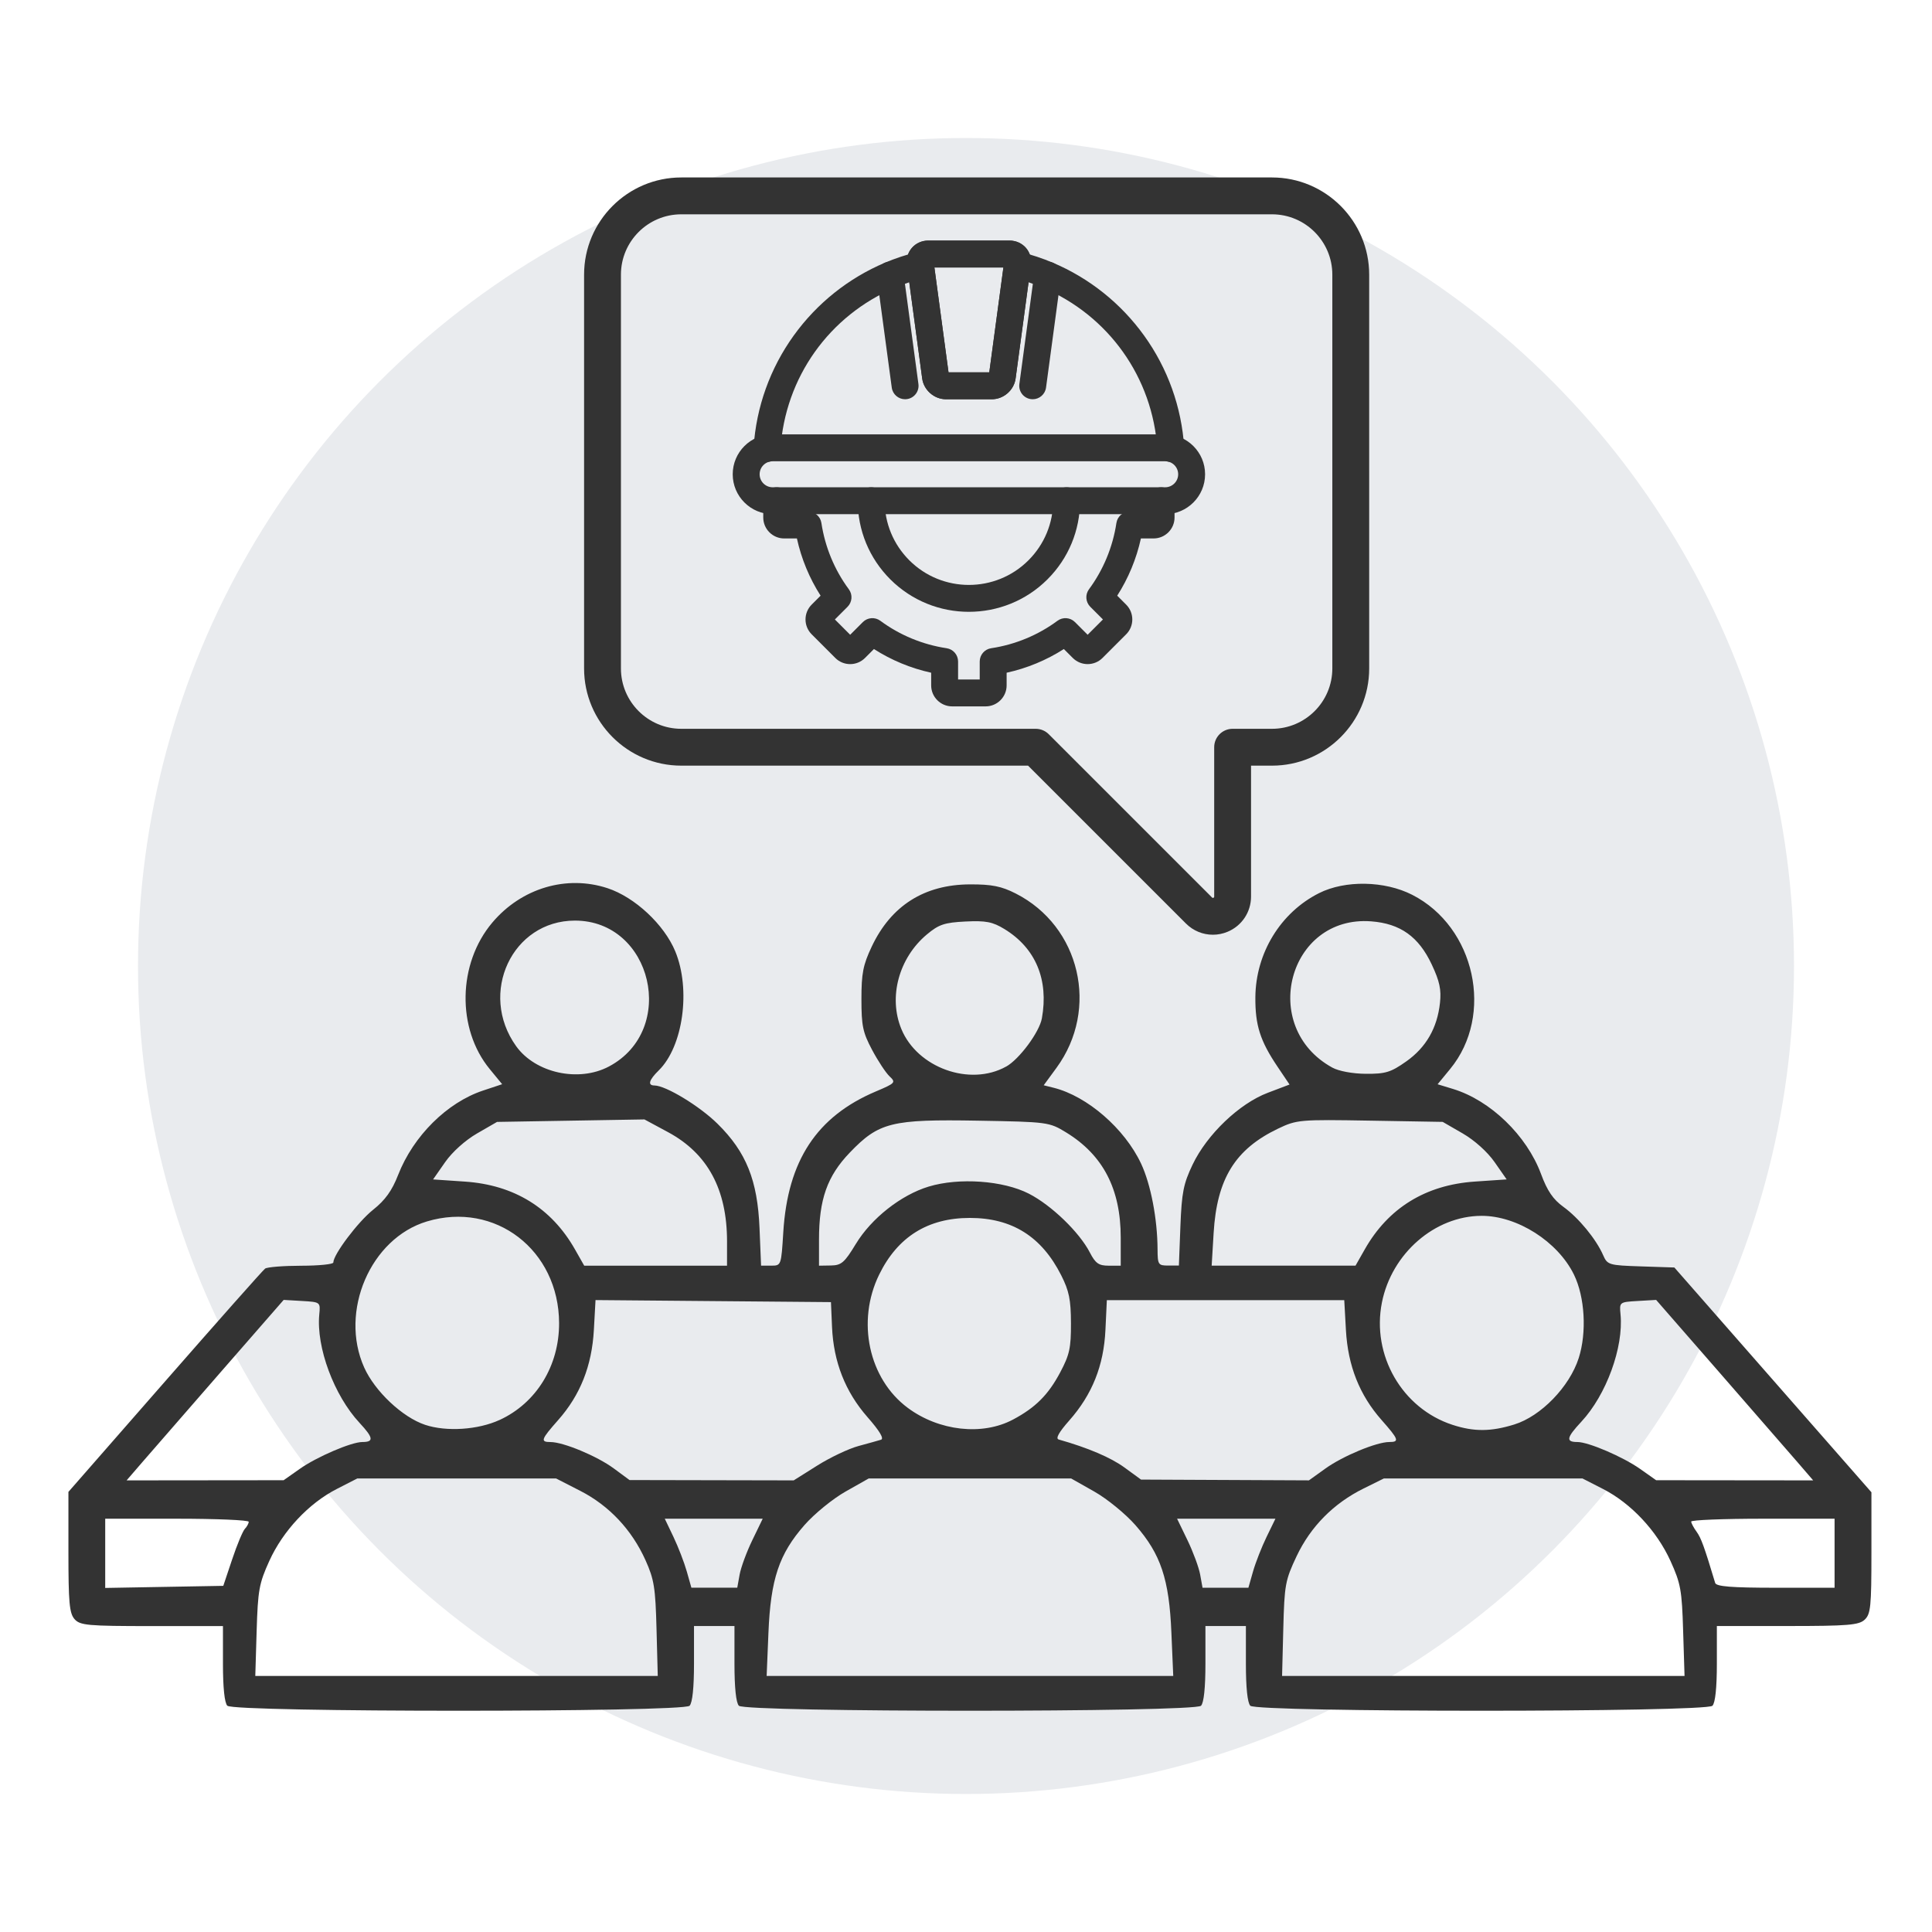 <?xml version="1.0" encoding="UTF-8" standalone="no"?>
<svg xmlns:inkscape="http://www.inkscape.org/namespaces/inkscape" xmlns:sodipodi="http://sodipodi.sourceforge.net/DTD/sodipodi-0.dtd" xmlns="http://www.w3.org/2000/svg" xmlns:svg="http://www.w3.org/2000/svg" width="70" height="70" viewBox="0 0 70 70" fill="#404c94" data-library="gosweb_omsu" data-icon="ic_cloud_server2" data-color="#404c94" id="svg3" sodipodi:docname="ohrana-truda.svg" xml:space="preserve" inkscape:version="1.3.2 (091e20e, 2023-11-25, custom)">
  <defs id="defs3">
    <linearGradient id="swatch25" inkscape:swatch="solid">
      <stop style="stop-color:#000000;stop-opacity:0;" offset="0" id="stop25"></stop>
    </linearGradient>
    <pattern id="EMFhbasepattern" patternUnits="userSpaceOnUse" width="6" height="6" x="0" y="0"></pattern>
  </defs>
  <circle cx="35" cy="35" fill="#273350" fill-opacity="0.1" id="ellipse1" r="30" style="display:inline"></circle>
  <path style="fill:#333333;stroke-width:1.158" d="M 8.238,61.805 C 8.135,61.698 8.078,61.151 8.078,60.277 V 58.916 H 5.499 c -2.329,0 -2.6,-0.025 -2.8,-0.254 C 2.514,58.448 2.479,58.062 2.479,56.231 V 54.054 L 5.973,50.06 C 7.894,47.863 9.529,46.02 9.605,45.964 c 0.077,-0.056 0.664,-0.103 1.306,-0.104 0.642,-0.001 1.166,-0.054 1.166,-0.117 0,-0.289 0.893,-1.474 1.438,-1.908 0.441,-0.351 0.686,-0.691 0.91,-1.265 0.55,-1.41 1.772,-2.624 3.077,-3.057 l 0.692,-0.23 -0.451,-0.549 c -1.202,-1.463 -1.16,-3.824 0.095,-5.308 1.053,-1.246 2.684,-1.733 4.171,-1.246 0.99,0.324 2.055,1.318 2.457,2.29 0.571,1.382 0.283,3.449 -0.599,4.313 -0.355,0.348 -0.411,0.544 -0.156,0.546 0.412,0.003 1.635,0.745 2.286,1.387 1.04,1.025 1.451,2.046 1.522,3.787 l 0.056,1.354 h 0.365 c 0.364,0 0.365,-0.003 0.44,-1.216 0.161,-2.592 1.212,-4.188 3.352,-5.095 0.711,-0.301 0.733,-0.326 0.498,-0.548 -0.136,-0.128 -0.421,-0.56 -0.633,-0.959 -0.336,-0.631 -0.386,-0.871 -0.386,-1.838 0,-0.935 0.059,-1.237 0.372,-1.901 0.701,-1.487 1.907,-2.251 3.561,-2.257 0.788,-0.003 1.139,0.067 1.656,0.33 2.338,1.187 3.039,4.185 1.478,6.317 l -0.463,0.632 0.364,0.091 c 1.216,0.305 2.568,1.479 3.163,2.745 0.352,0.749 0.593,2.004 0.598,3.106 0.003,0.558 0.024,0.59 0.388,0.59 h 0.385 l 0.055,-1.424 c 0.048,-1.224 0.11,-1.538 0.442,-2.234 0.522,-1.093 1.689,-2.209 2.722,-2.601 l 0.79,-0.3 -0.434,-0.645 c -0.632,-0.938 -0.812,-1.505 -0.804,-2.521 0.014,-1.597 0.912,-3.066 2.306,-3.768 0.945,-0.476 2.376,-0.451 3.377,0.06 2.282,1.163 2.979,4.358 1.376,6.309 l -0.456,0.555 0.56,0.171 c 1.355,0.414 2.669,1.685 3.187,3.08 0.227,0.613 0.437,0.921 0.813,1.193 0.553,0.4 1.183,1.166 1.437,1.747 0.155,0.354 0.207,0.37 1.371,0.408 l 1.21,0.04 3.57,4.072 3.57,4.072 v 2.193 c 0,1.948 -0.027,2.219 -0.244,2.423 -0.209,0.197 -0.608,0.23 -2.8,0.23 h -2.556 v 1.361 c 0,0.874 -0.057,1.421 -0.16,1.528 -0.231,0.241 -16.513,0.241 -16.744,0 -0.103,-0.107 -0.16,-0.654 -0.16,-1.528 v -1.361 h -0.733 -0.733 v 1.361 c 0,0.874 -0.057,1.421 -0.16,1.528 -0.231,0.241 -16.513,0.241 -16.744,0 -0.103,-0.107 -0.16,-0.654 -0.16,-1.528 v -1.361 h -0.733 -0.733 v 1.361 c 0,0.874 -0.057,1.421 -0.16,1.528 -0.231,0.241 -16.513,0.241 -16.744,0 z M 23.787,59.02 C 23.748,57.524 23.7,57.223 23.388,56.53 22.891,55.426 22.072,54.554 21.029,54.019 l -0.88,-0.451 h -3.602 -3.602 l -0.743,0.38 c -1.015,0.52 -1.948,1.515 -2.444,2.607 -0.371,0.817 -0.414,1.059 -0.459,2.535 l -0.049,1.632 h 7.291 7.291 z m 18.655,0.139 c -0.08,-1.943 -0.384,-2.851 -1.304,-3.901 -0.358,-0.408 -1.028,-0.955 -1.49,-1.216 l -0.84,-0.475 h -3.666 -3.666 l -0.84,0.475 c -0.462,0.261 -1.133,0.808 -1.49,1.216 -0.92,1.049 -1.224,1.958 -1.304,3.901 l -0.065,1.563 h 7.366 7.366 z m 18.541,-0.069 c -0.044,-1.476 -0.088,-1.719 -0.459,-2.535 -0.496,-1.092 -1.428,-2.087 -2.444,-2.607 l -0.743,-0.38 h -3.599 -3.599 l -0.733,0.363 c -1.087,0.537 -1.92,1.38 -2.428,2.454 -0.411,0.87 -0.441,1.031 -0.482,2.632 l -0.044,1.706 h 7.291 7.291 z M 8.412,56.497 c 0.177,-0.528 0.384,-1.025 0.46,-1.104 0.076,-0.08 0.139,-0.195 0.139,-0.256 0,-0.061 -1.17,-0.111 -2.6,-0.111 H 3.812 v 1.254 1.254 l 2.139,-0.038 2.139,-0.038 z m 18.386,0.554 c 0.047,-0.261 0.254,-0.824 0.461,-1.25 l 0.375,-0.775 h -1.774 -1.774 l 0.315,0.66 c 0.173,0.363 0.39,0.926 0.482,1.25 l 0.167,0.59 h 0.831 0.831 z M 45.4,56.936 c 0.093,-0.325 0.314,-0.887 0.49,-1.25 l 0.321,-0.66 H 44.429 42.648 l 0.375,0.775 c 0.206,0.426 0.414,0.989 0.461,1.25 l 0.086,0.475 h 0.831 0.831 z M 66.47,56.276 v -1.25 h -2.6 c -1.43,0 -2.598,0.047 -2.595,0.104 0.002,0.057 0.09,0.223 0.196,0.368 0.163,0.225 0.28,0.546 0.673,1.855 0.039,0.129 0.596,0.174 2.189,0.174 H 66.47 Z M 10.858,53.222 c 0.617,-0.436 1.872,-0.975 2.269,-0.975 0.426,0 0.404,-0.152 -0.099,-0.693 -0.925,-0.993 -1.574,-2.74 -1.46,-3.928 0.043,-0.448 0.042,-0.45 -0.623,-0.489 l -0.667,-0.039 -2.266,2.598 C 6.765,51.126 5.485,52.597 5.166,52.966 l -0.579,0.671 2.845,-0.003 2.845,-0.003 z m 18.751,-0.121 c 0.469,-0.295 1.14,-0.613 1.492,-0.708 0.352,-0.095 0.721,-0.198 0.82,-0.229 0.118,-0.037 -0.051,-0.319 -0.491,-0.82 -0.803,-0.916 -1.229,-1.999 -1.284,-3.263 l -0.039,-0.903 -4.265,-0.037 -4.265,-0.037 -0.06,1.081 c -0.072,1.301 -0.492,2.361 -1.296,3.269 -0.62,0.701 -0.652,0.794 -0.275,0.794 0.464,0 1.688,0.51 2.288,0.953 l 0.575,0.424 2.974,0.006 2.974,0.006 z m 18.417,0.104 c 0.631,-0.452 1.85,-0.958 2.309,-0.958 0.377,0 0.345,-0.092 -0.275,-0.794 -0.803,-0.907 -1.223,-1.968 -1.295,-3.267 l -0.06,-1.079 h -4.301 -4.301 l -0.051,1.077 c -0.061,1.297 -0.48,2.344 -1.314,3.287 -0.374,0.423 -0.5,0.651 -0.379,0.685 1.058,0.299 1.884,0.651 2.382,1.014 l 0.6,0.438 3.042,0.014 3.042,0.014 z m 17.09,-0.24 c -0.318,-0.369 -1.599,-1.84 -2.845,-3.269 l -2.266,-2.598 -0.667,0.039 c -0.665,0.039 -0.666,0.04 -0.623,0.489 0.114,1.189 -0.516,2.915 -1.42,3.885 -0.542,0.582 -0.571,0.736 -0.139,0.736 0.397,0 1.652,0.539 2.269,0.975 l 0.58,0.409 2.845,0.003 2.845,0.003 z M 18.104,51.447 c 1.329,-0.613 2.157,-1.961 2.153,-3.506 -0.007,-2.649 -2.319,-4.428 -4.789,-3.686 -2.044,0.614 -3.181,3.259 -2.274,5.289 0.386,0.864 1.384,1.804 2.205,2.079 0.774,0.259 1.923,0.184 2.705,-0.177 z m 18.595,-0.011 c 0.818,-0.435 1.281,-0.897 1.714,-1.712 0.339,-0.638 0.393,-0.885 0.39,-1.783 -0.003,-0.852 -0.067,-1.168 -0.354,-1.736 -0.709,-1.403 -1.782,-2.077 -3.309,-2.077 -1.521,0 -2.616,0.684 -3.286,2.053 -0.829,1.694 -0.381,3.777 1.038,4.83 1.13,0.839 2.698,1.014 3.806,0.425 z m 18.168,0.175 c 0.966,-0.299 2.002,-1.368 2.334,-2.408 0.296,-0.928 0.222,-2.212 -0.173,-3.02 -0.587,-1.199 -2.054,-2.133 -3.347,-2.131 -1.694,0.003 -3.257,1.361 -3.611,3.138 -0.381,1.912 0.732,3.841 2.559,4.435 0.777,0.253 1.39,0.249 2.239,-0.014 z M 26.342,44.98 c 0,-1.885 -0.701,-3.185 -2.136,-3.959 l -0.857,-0.462 -2.67,0.045 -2.67,0.045 -0.723,0.417 c -0.428,0.247 -0.9,0.671 -1.159,1.042 l -0.436,0.625 1.159,0.079 c 1.779,0.122 3.131,0.956 3.982,2.456 l 0.335,0.59 h 2.587 2.587 z m 4.666,0.092 c 0.561,-0.929 1.637,-1.776 2.64,-2.08 1.1,-0.333 2.698,-0.22 3.63,0.257 0.816,0.418 1.828,1.394 2.209,2.131 0.204,0.395 0.323,0.478 0.683,0.478 h 0.436 v -1.017 c 0,-1.76 -0.639,-2.991 -1.978,-3.811 -0.611,-0.374 -0.667,-0.382 -3.19,-0.426 -3.14,-0.055 -3.594,0.058 -4.649,1.157 -0.817,0.851 -1.115,1.693 -1.115,3.15 v 0.947 l 0.433,-0.007 c 0.378,-0.006 0.492,-0.105 0.9,-0.779 z m 18.44,0.195 c 0.851,-1.5 2.204,-2.334 3.982,-2.456 l 1.159,-0.079 -0.436,-0.625 C 53.895,41.736 53.423,41.312 52.994,41.065 L 52.272,40.648 49.639,40.603 c -2.548,-0.044 -2.655,-0.034 -3.333,0.29 -1.555,0.745 -2.216,1.816 -2.334,3.781 l -0.071,1.183 h 2.606 2.606 z m -12.994,-6.622 c 0.477,-0.266 1.205,-1.249 1.295,-1.747 0.253,-1.403 -0.226,-2.546 -1.355,-3.236 -0.431,-0.263 -0.674,-0.31 -1.413,-0.274 -0.762,0.038 -0.967,0.107 -1.4,0.47 -1.017,0.853 -1.399,2.271 -0.923,3.425 0.58,1.407 2.486,2.091 3.795,1.361 z m -14.389,-0.005 c 2.494,-1.326 1.569,-5.285 -1.234,-5.285 -2.273,0 -3.505,2.632 -2.13,4.55 0.699,0.975 2.268,1.318 3.364,0.735 z m 28.883,-0.18 c 0.721,-0.509 1.127,-1.213 1.225,-2.124 0.052,-0.481 -0.012,-0.781 -0.297,-1.388 -0.475,-1.012 -1.14,-1.486 -2.197,-1.566 -3.001,-0.226 -4.078,3.831 -1.407,5.299 0.234,0.129 0.739,0.222 1.218,0.225 0.708,0.005 0.904,-0.055 1.457,-0.446 z" id="path25"></path>
  <g id="g8">
    <g id="g5-5" transform="matrix(0.089,0,0,0.089,4.04,0.22)" style="fill:#333333">
      <path d="M 472.436,69.772 H 231.952 c -21.816,0 -39.564,17.749 -39.564,39.564 v 160.322 c 0,21.816 17.749,39.564 39.564,39.564 l 141.182,0.003 64.28,64.28 c 2.976,2.976 6.926,4.552 10.956,4.552 2.001,0 4.023,-0.389 5.954,-1.189 5.819,-2.41 9.579,-8.037 9.579,-14.335 v -53.309 h 8.532 c 21.816,0 39.564,-17.749 39.564,-39.564 V 109.337 C 512,87.521 494.251,69.772 472.436,69.772 Z M 497,269.659 c 0,13.545 -11.02,24.564 -24.564,24.564 h -16.032 c -4.142,0 -7.5,3.358 -7.5,7.5 v 60.809 c 0,0.177 0,0.345 -0.319,0.477 -0.316,0.131 -0.437,0.014 -0.563,-0.112 L 381.545,296.42 c -1.406,-1.406 -3.314,-2.197 -5.303,-2.197 h -144.29 c -13.545,0 -24.564,-11.02 -24.564,-24.564 V 109.337 c 0,-13.545 11.02,-24.564 24.564,-24.564 h 240.484 c 13.545,0 24.564,11.02 24.564,24.564 z" id="path1-4" style="display:inline;fill:#333333" inkscape:label="path1-4" sodipodi:nodetypes="sscsscsscscsscsssssscssssssssss"></path>
    </g>
  </g>
  <g id="g13" transform="matrix(0.065,0,0,0.065,18.465,1.509)" style="fill:#333333">
    <g id="g4" style="fill:#333333">
      <g id="g2" style="fill:#333333">
        <path d="m 246.67,370.53 c -6.451,0 -11.7,-5.249 -11.7,-11.7 v -7.061 c -11.318,-2.479 -22.16,-6.967 -31.899,-13.204 l -4.988,4.988 c -4.559,4.559 -11.978,4.559 -16.536,0 l -13.202,-13.212 c -4.555,-4.555 -4.555,-11.969 0.002,-16.525 l 4.988,-4.987 c -6.237,-9.74 -10.726,-20.583 -13.204,-31.899 h -7.07 c -6.446,0 -11.69,-5.248 -11.69,-11.699 V 255.9 c 0,-4.142 3.358,-7.5 7.5,-7.5 4.142,0 7.5,3.358 7.5,7.5 v 6.03 h 10 c 3.713,0 6.867,2.717 7.417,6.389 2,13.346 7.288,26.12 15.292,36.941 2.208,2.985 1.899,7.138 -0.727,9.763 l -7.058,7.059 8.521,8.526 7.061,-7.062 c 2.626,-2.624 6.778,-2.934 9.764,-0.726 10.819,8.004 23.594,13.292 36.941,15.293 3.672,0.55 6.388,3.704 6.388,7.417 v 10 h 12.06 v -10 c 0,-3.713 2.717,-6.867 6.389,-7.417 13.356,-2.001 26.129,-7.288 36.938,-15.291 2.986,-2.213 7.14,-1.903 9.767,0.725 l 7.062,7.062 8.529,-8.529 -7.061,-7.068 c -2.623,-2.626 -2.932,-6.775 -0.725,-9.76 7.996,-10.813 13.284,-23.589 15.293,-36.946 0.553,-3.67 3.706,-6.385 7.417,-6.385 h 9.99 v -6.02 c 0,-4.142 3.357,-7.5 7.5,-7.5 4.143,0 7.5,3.358 7.5,7.5 v 9.331 c 0,6.445 -5.244,11.689 -11.689,11.689 h -7.063 c -2.483,11.322 -6.972,22.165 -13.204,31.901 l 4.993,4.998 c 4.554,4.554 4.554,11.968 -0.002,16.524 l -13.21,13.21 c -4.545,4.542 -11.954,4.552 -16.521,0.017 l -5.003,-5.004 c -9.735,6.237 -20.578,10.726 -31.9,13.204 v 7.06 c 0,6.422 -5.229,11.67 -11.655,11.7 H 246.67 Z" id="path2" style="fill:#333333"></path>
      </g>
      <g id="g3" style="fill:#333333">
        <path d="m 255.995,317.823 c -15.865,0.001 -31.728,-6.035 -43.807,-18.108 -11.703,-11.703 -18.148,-27.263 -18.148,-43.815 0,-4.142 3.358,-7.5 7.5,-7.5 4.142,0 7.5,3.358 7.5,7.5 0,12.545 4.884,24.338 13.753,33.207 18.311,18.304 48.105,18.3 66.413,-0.01 8.869,-8.869 13.754,-20.659 13.754,-33.197 0,-4.142 3.357,-7.5 7.5,-7.5 4.143,0 7.5,3.358 7.5,7.5 0,16.544 -6.444,32.1 -18.146,43.803 -12.081,12.08 -27.951,18.12 -43.819,18.12 z" id="path3" style="fill:#333333"></path>
      </g>
    </g>
    <g id="g5" style="fill:#333333">
      <path d="m 368.523,234.241 c -3.925,0 -7.225,-3.052 -7.478,-7.023 -2.553,-39.989 -27.109,-74.544 -64.087,-90.18 -5.101,-2.16 -10.399,-3.916 -15.754,-5.221 -4.024,-0.98 -6.492,-5.038 -5.512,-9.062 0.981,-4.024 5.038,-6.493 9.063,-5.511 6.139,1.496 12.211,3.508 18.049,5.98 20.312,8.589 37.889,22.62 50.828,40.574 13.204,18.323 20.943,39.923 22.382,62.465 0.265,4.133 -2.873,7.698 -7.007,7.962 -0.161,0.01 -0.323,0.016 -0.484,0.016 z" id="path4" style="fill:#333333"></path>
    </g>
    <g id="g6" style="fill:#333333">
      <path d="m 143.487,234.241 c -0.161,0 -0.322,-0.005 -0.485,-0.016 -4.134,-0.264 -7.271,-3.829 -7.007,-7.962 1.438,-22.546 9.178,-44.149 22.383,-62.473 12.938,-17.955 30.516,-31.983 50.833,-40.569 5.833,-2.46 11.895,-4.47 18.02,-5.975 4.025,-0.989 8.085,1.471 9.073,5.493 0.989,4.022 -1.471,8.085 -5.493,9.073 -5.359,1.317 -10.664,3.076 -15.766,5.228 -36.972,15.624 -61.528,50.178 -64.08,90.177 -0.254,3.972 -3.554,7.024 -7.478,7.024 z" id="path5" style="fill:#333333"></path>
    </g>
    <g id="g9" style="fill:#333333">
      <g id="g7" style="fill:#333333">
        <path d="m 268.808,199.328 h -25.613 c -6.543,0 -12.353,-5.08 -13.226,-11.565 l -8.525,-63.313 c -0.467,-3.473 0.556,-6.94 2.807,-9.515 2.251,-2.575 5.552,-4.051 9.056,-4.051 h 45.392 c 3.504,0 6.805,1.477 9.056,4.051 2.251,2.574 3.274,6.042 2.807,9.514 l -8.526,63.314 c -0.876,6.485 -6.685,11.565 -13.228,11.565 z m -24.167,-15 h 22.719 l 7.871,-58.444 h -38.46 z" id="path6" style="fill:#333333"></path>
      </g>
      <g id="g8-0" style="fill:#333333">
        <path d="m 268.808,199.328 h -25.613 c -6.543,0 -12.353,-5.08 -13.226,-11.565 l -8.525,-63.313 c -0.467,-3.473 0.556,-6.94 2.807,-9.515 2.251,-2.575 5.552,-4.051 9.056,-4.051 h 45.392 c 3.504,0 6.805,1.477 9.056,4.051 2.251,2.574 3.274,6.042 2.807,9.514 l -8.526,63.314 c -0.876,6.485 -6.685,11.565 -13.228,11.565 z m -24.167,-15 h 22.719 l 7.871,-58.444 h -38.46 z" id="path7" style="fill:#333333"></path>
      </g>
    </g>
    <g id="g10" style="fill:#333333">
      <path d="M 365.41,263.396 H 146.592 c -12.265,0 -22.243,-9.979 -22.243,-22.245 0,-12.265 9.978,-22.244 22.243,-22.244 H 365.41 c 12.266,0 22.244,9.979 22.244,22.244 0,12.266 -9.978,22.245 -22.244,22.245 z M 146.592,233.907 c -3.994,0 -7.243,3.25 -7.243,7.244 0,3.995 3.25,7.245 7.243,7.245 H 365.41 c 3.994,0 7.244,-3.25 7.244,-7.245 0,-3.994 -3.25,-7.244 -7.244,-7.244 z" id="path9" style="fill:#333333"></path>
    </g>
    <g id="g11" style="fill:#333333">
      <path d="m 220.425,199.329 c -3.698,0 -6.917,-2.734 -7.424,-6.5 l -8.308,-61.703 c -0.553,-4.105 2.327,-7.881 6.432,-8.434 4.109,-0.555 7.881,2.327 8.434,6.432 l 8.308,61.703 c 0.553,4.105 -2.327,7.881 -6.432,8.434 -0.339,0.046 -0.677,0.068 -1.01,0.068 z" id="path10" style="fill:#333333"></path>
    </g>
    <g id="g12" style="fill:#333333">
      <path d="m 291.575,199.329 c -0.334,0 -0.671,-0.022 -1.011,-0.068 -4.105,-0.553 -6.984,-4.329 -6.432,-8.434 l 8.31,-61.703 c 0.553,-4.105 4.335,-6.982 8.434,-6.432 4.105,0.553 6.984,4.329 6.432,8.434 l -8.31,61.703 c -0.507,3.765 -3.726,6.5 -7.423,6.5 z" id="path11" style="fill:#333333"></path>
    </g>
  </g>
</svg>
